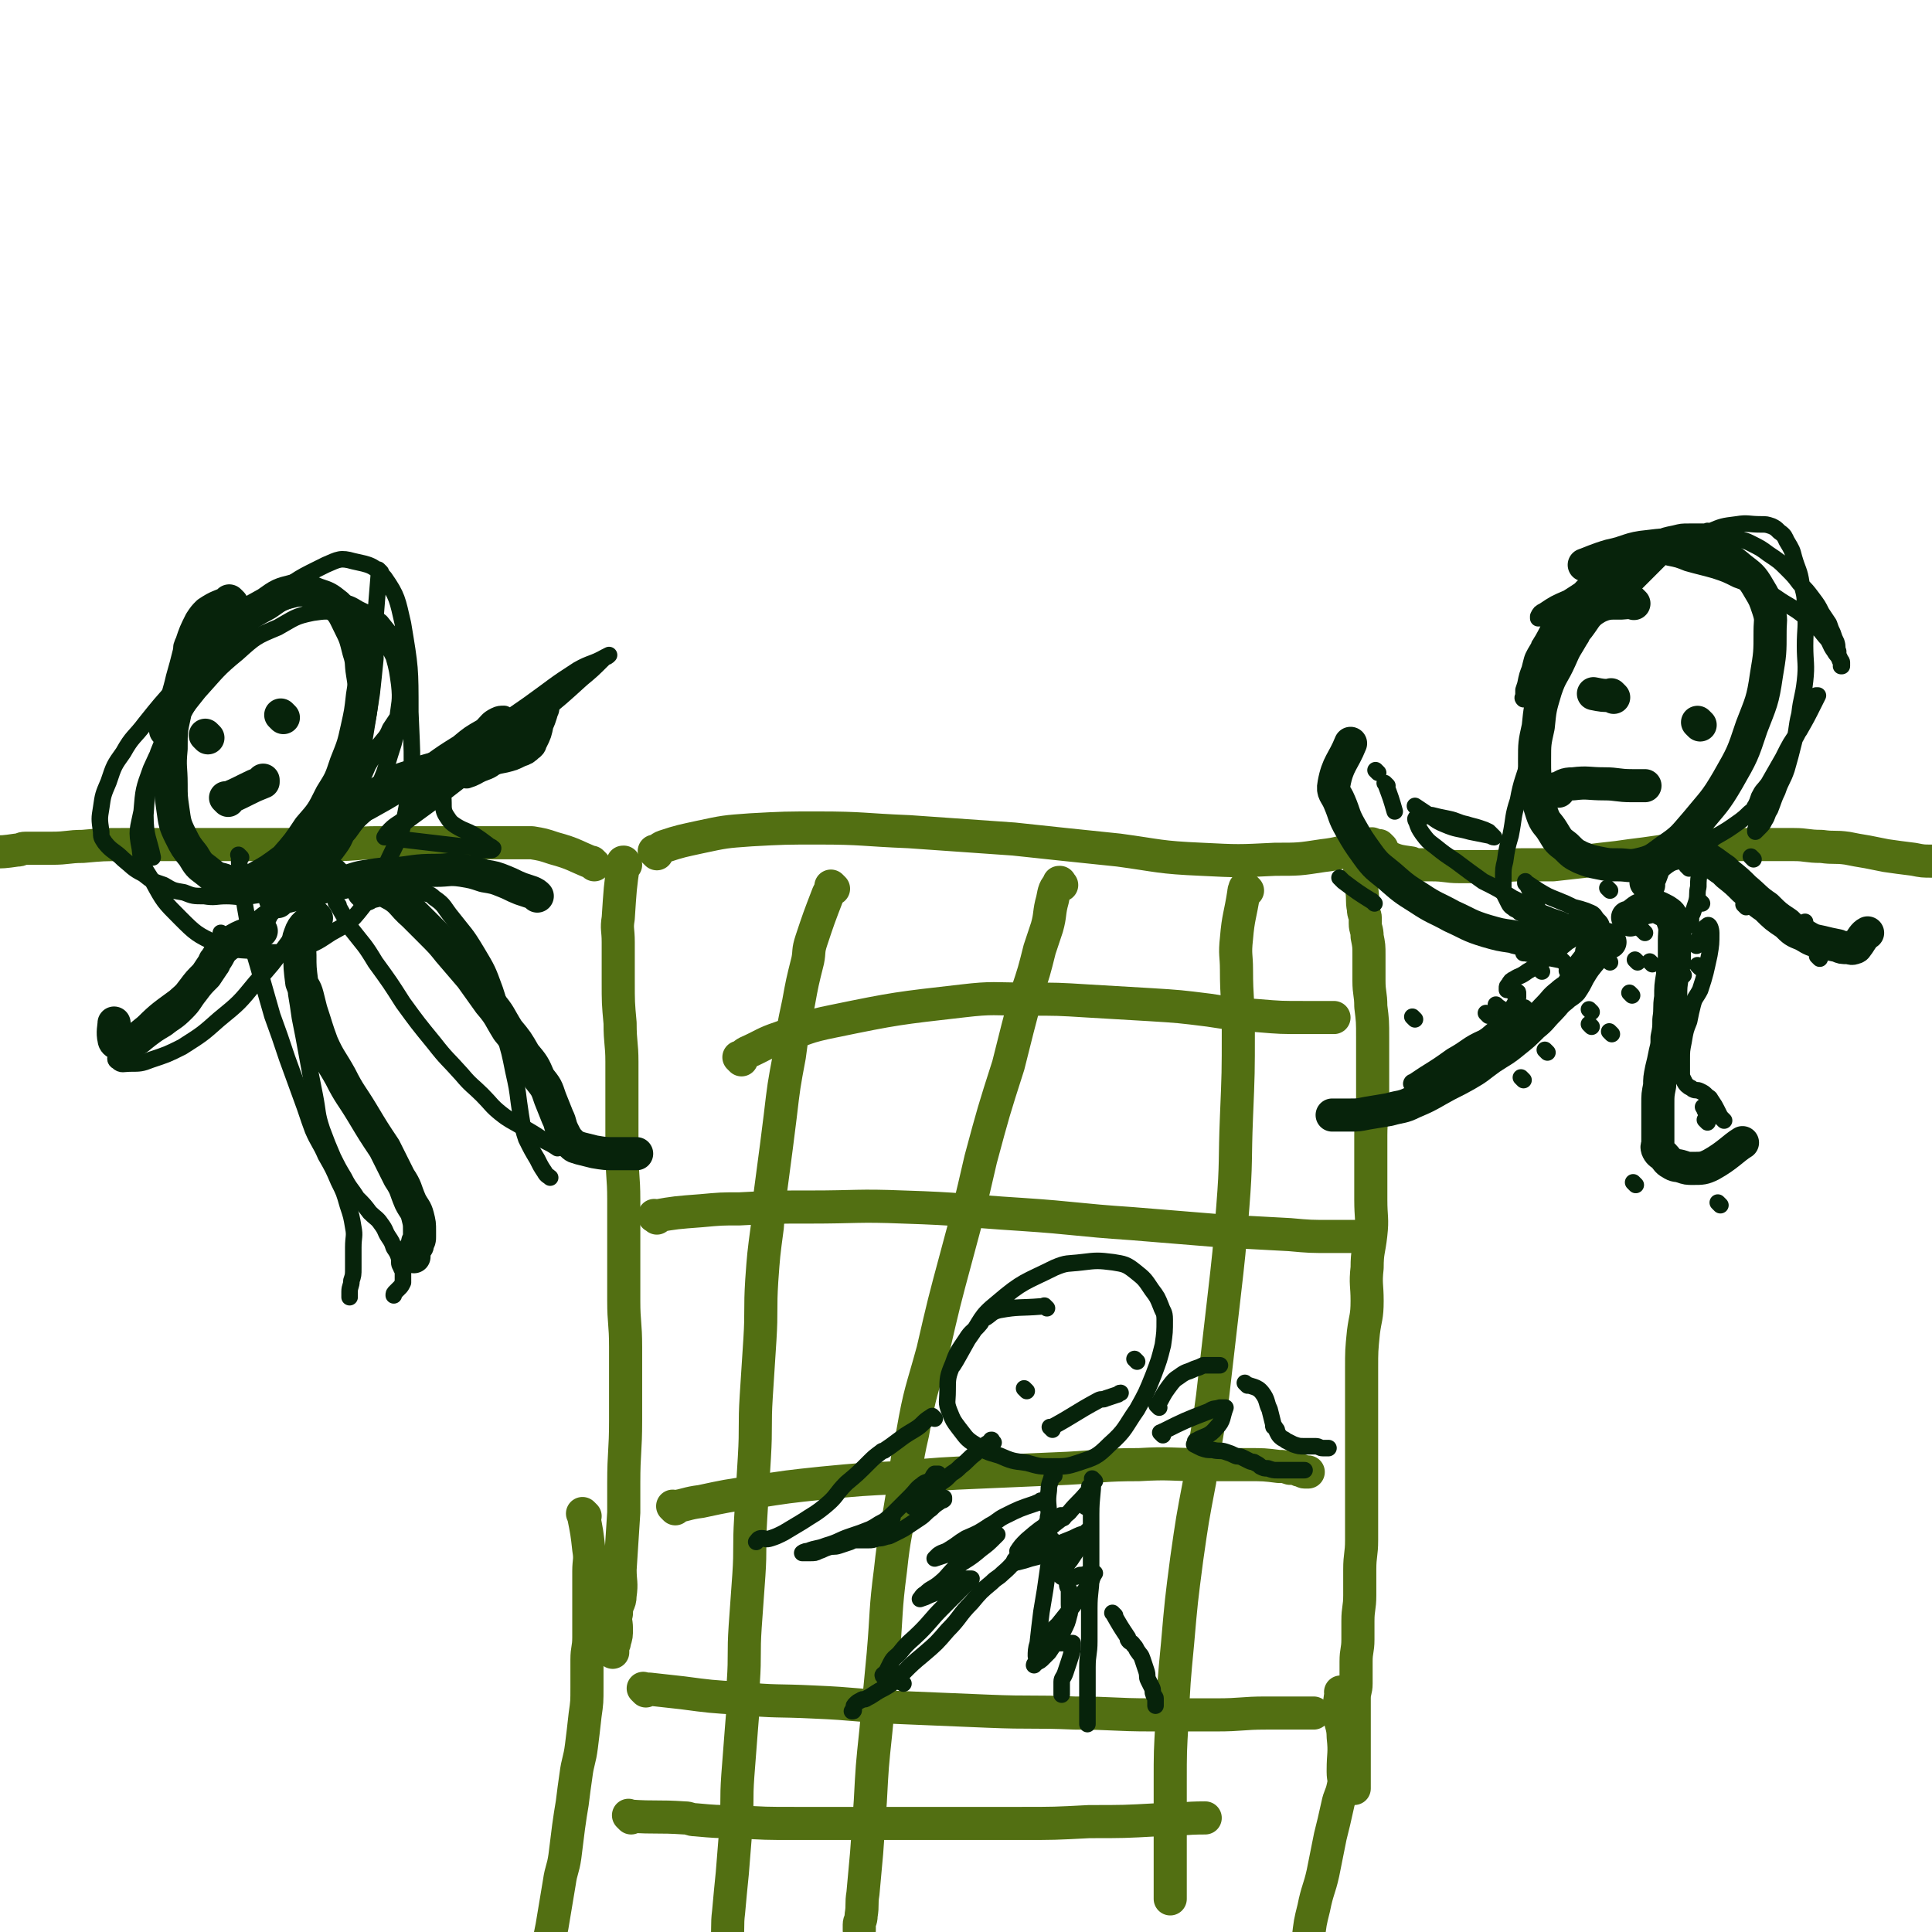 <svg viewBox='0 0 1050 1050' version='1.1' xmlns='http://www.w3.org/2000/svg' xmlns:xlink='http://www.w3.org/1999/xlink'><g fill='none' stroke='#526F12' stroke-width='18' stroke-linecap='round' stroke-linejoin='round'><path d='M340,470c-1,-1 -1,-1 -1,-1 -1,-1 0,0 0,0 0,0 0,0 0,0 0,0 0,-1 0,0 -2,13 -2,15 -3,30 -1,6 0,6 0,13 0,4 0,4 0,7 0,7 0,7 0,14 0,12 0,12 1,23 0,11 1,11 1,21 0,12 0,12 0,24 0,12 0,12 0,24 0,14 1,14 1,27 0,14 0,14 0,27 0,14 0,14 0,28 0,12 1,12 1,25 0,11 0,11 0,22 0,9 0,9 0,18 0,17 -1,17 -1,34 0,8 0,8 0,16 -1,16 -1,16 -2,31 0,7 1,7 0,14 0,5 -2,4 -2,10 -1,4 0,4 0,8 0,4 0,4 -1,7 0,2 -1,2 -1,4 0,1 0,1 0,2 '/><path d='M751,461c-1,-1 -1,-1 -1,-1 -1,-1 0,0 0,0 0,0 0,0 0,0 -1,0 -1,0 -1,0 -5,2 -6,1 -9,4 -2,2 -1,3 -1,5 0,3 0,3 0,5 0,5 1,5 1,9 1,6 0,6 1,11 0,3 1,3 1,5 0,1 0,1 0,3 0,3 1,3 1,7 1,5 1,5 1,10 0,7 0,7 0,14 0,7 1,7 1,14 1,8 1,8 1,17 0,8 0,8 0,16 0,9 0,9 0,18 0,10 -1,10 -1,19 0,9 0,9 0,19 0,8 0,8 0,16 0,10 1,10 0,19 -1,9 -2,9 -2,18 -1,9 0,9 0,18 0,9 -1,9 -2,17 -1,10 -1,10 -1,20 0,9 0,9 0,17 0,10 0,10 0,21 0,9 0,9 0,19 0,10 0,10 0,19 0,9 0,9 0,17 0,8 -1,8 -1,16 0,7 0,7 0,14 0,7 -1,7 -1,14 0,5 0,5 0,10 0,6 -1,6 -1,12 0,6 0,6 0,12 0,4 -1,4 -1,8 0,4 0,4 0,8 0,4 0,4 0,8 0,3 0,3 0,6 0,3 0,3 0,6 0,3 0,3 0,5 0,2 0,2 0,4 0,2 0,2 0,4 0,1 0,1 0,2 0,1 0,1 0,2 0,1 0,1 0,2 0,1 0,1 0,2 '/><path d='M318,824c-1,-1 -1,-1 -1,-1 -1,-1 0,0 0,0 0,0 0,0 0,0 2,10 2,10 3,19 1,6 0,6 0,12 0,2 0,2 0,5 0,1 0,1 0,2 0,3 0,3 0,6 0,5 0,5 0,10 0,6 0,6 0,13 0,6 -1,6 -1,12 0,7 0,7 0,15 0,8 0,8 -1,15 -1,9 -1,9 -2,17 -1,8 -2,8 -3,16 -1,7 -1,7 -2,15 -1,6 -1,6 -2,13 -1,8 -1,8 -2,16 -1,7 -2,7 -3,14 -1,6 -1,6 -2,12 -1,6 -1,6 -2,12 -1,5 -1,5 -2,10 -1,5 -1,5 -2,9 -1,4 0,4 -1,7 0,3 0,3 -1,6 0,2 -1,2 -1,3 0,1 0,2 0,3 '/><path d='M730,921c-1,-1 -1,-1 -1,-1 -1,-1 0,0 0,0 0,0 0,0 0,0 0,0 0,-1 0,0 -1,4 -1,5 -1,10 0,7 2,7 2,14 1,9 0,9 0,18 0,1 0,1 0,1 0,4 1,4 0,8 -1,5 -2,5 -3,10 -2,9 -2,9 -4,17 -2,10 -2,10 -4,20 -2,9 -3,9 -5,19 -2,8 -2,8 -3,17 -1,6 -1,6 -2,12 -1,3 -1,3 -2,6 '/><path d='M453,483c-1,-1 -1,-1 -1,-1 -1,-1 0,0 0,0 -1,2 -1,2 -2,4 -5,13 -5,13 -9,25 -2,6 -1,6 -2,11 -3,12 -3,12 -5,23 -3,14 -3,14 -5,29 -3,16 -3,16 -5,33 -2,16 -2,16 -4,31 -2,15 -2,15 -3,29 -2,15 -2,15 -3,29 -1,16 0,16 -1,32 -1,15 -1,15 -2,31 -1,16 0,16 -1,33 -1,16 -1,16 -2,33 -1,16 0,16 -1,31 -1,14 -1,14 -2,28 -1,15 0,15 -1,30 0,13 0,13 -1,25 -1,13 -1,13 -2,26 -1,14 0,14 -1,28 -1,12 -1,12 -2,25 -1,10 -1,10 -2,21 -1,8 0,8 -1,17 0,4 -1,4 -1,9 0,2 0,4 0,5 '/><path d='M577,481c-1,-1 -1,-1 -1,-1 -1,-1 0,0 0,0 0,0 0,0 0,0 0,0 0,-1 0,0 -3,3 -3,4 -4,9 -2,7 -1,8 -3,15 -2,6 -2,6 -4,12 -3,12 -3,12 -7,24 -5,19 -5,19 -10,39 -8,25 -8,25 -15,51 -6,26 -6,26 -13,52 -7,26 -7,26 -13,52 -6,22 -7,22 -11,45 -4,17 -3,18 -6,36 -3,19 -4,19 -6,38 -3,23 -2,23 -4,46 -2,21 -2,21 -4,42 -2,19 -2,19 -3,38 -1,14 -1,14 -2,28 -1,11 -1,11 -2,22 -1,6 0,6 -1,12 0,3 -1,3 -1,5 0,2 0,2 0,3 '/><path d='M678,484c-1,-1 -1,-1 -1,-1 -1,-1 0,0 0,0 0,0 0,0 0,0 -1,1 -1,1 -1,2 -2,13 -3,13 -4,25 -1,9 0,9 0,17 0,16 1,16 1,33 0,23 0,23 -1,47 -1,24 0,24 -2,49 -2,25 -2,25 -5,51 -3,26 -3,26 -6,52 -3,23 -4,23 -7,46 -4,21 -4,21 -7,42 -3,23 -3,23 -5,46 -2,21 -2,21 -3,42 -1,17 -1,17 -1,34 0,13 0,13 0,27 0,9 0,9 0,19 0,5 0,5 0,10 0,3 0,3 0,5 0,1 0,1 0,2 0,0 0,0 0,0 '/><path d='M357,662c-1,-1 -1,-1 -1,-1 -1,-1 0,0 0,0 0,0 0,0 0,0 0,0 -1,0 0,0 11,-2 12,-2 25,-3 11,-1 11,-1 21,-1 19,-1 19,-1 38,-1 26,0 26,-1 51,0 32,1 32,2 64,4 30,2 30,3 60,5 24,2 24,2 49,4 18,1 18,1 37,2 11,1 11,1 23,1 5,0 5,0 10,0 2,0 3,0 5,0 '/><path d='M367,820c-1,-1 -1,-1 -1,-1 -1,-1 0,0 0,0 7,-1 7,-2 15,-3 14,-3 14,-3 28,-5 19,-3 19,-3 38,-5 21,-2 21,-2 42,-3 22,-2 22,-2 45,-3 23,-1 23,-1 46,-2 19,-1 19,-2 39,-2 17,-1 17,0 33,0 13,0 13,0 26,0 9,0 9,0 17,1 3,0 3,0 6,1 3,0 3,0 5,1 2,0 2,1 3,1 1,0 1,0 2,0 '/><path d='M351,919c-1,-1 -1,-1 -1,-1 -1,-1 0,0 0,0 1,0 2,0 3,0 9,1 9,1 18,2 15,2 15,2 31,3 20,2 20,1 40,2 24,1 23,2 47,3 24,1 24,1 48,2 24,1 24,0 47,1 21,0 21,1 42,1 17,0 17,0 35,0 14,0 14,-1 27,-1 7,0 7,0 14,0 4,0 4,0 7,0 3,0 3,0 5,0 '/><path d='M343,988c-1,-1 -1,-1 -1,-1 -1,-1 0,0 0,0 0,0 0,0 0,0 15,1 15,0 30,1 3,0 3,1 6,1 11,1 11,1 22,1 16,1 16,1 32,1 19,0 19,0 38,0 21,0 21,0 43,0 21,0 21,0 42,0 18,0 18,0 37,-1 19,0 19,0 37,-1 13,0 14,-1 26,-1 '/><path d='M403,576c-1,-1 -1,-1 -1,-1 -1,-1 0,0 0,0 2,-1 2,-2 4,-3 9,-4 9,-5 18,-8 14,-5 14,-6 29,-9 34,-7 35,-7 70,-11 17,-2 17,-1 35,-1 17,0 17,0 33,1 17,1 17,1 34,2 16,1 16,1 32,3 13,2 13,2 27,3 12,1 12,1 25,1 8,0 12,0 16,0 '/><path d='M357,464c-1,-1 -1,-1 -1,-1 -1,-1 0,0 0,0 3,-1 2,-2 5,-3 9,-3 10,-3 19,-5 14,-3 14,-3 28,-4 18,-1 19,-1 37,-1 24,0 24,1 49,2 28,2 28,2 57,4 28,3 28,3 57,6 22,3 22,4 45,5 20,1 20,1 40,0 13,0 13,0 26,-2 9,-1 9,-2 17,-3 3,-1 3,-1 6,-1 '/><path d='M747,460c-1,-1 -1,-1 -1,-1 -1,-1 0,0 0,0 0,0 0,0 0,0 0,0 0,0 0,0 -1,-1 0,0 0,0 4,3 3,4 7,6 6,3 7,3 14,4 2,1 2,1 5,1 3,0 3,0 6,0 8,0 8,1 15,1 9,0 9,0 17,0 8,0 8,-1 17,-1 8,0 8,0 17,0 9,-1 9,-1 18,-2 8,-1 8,-1 17,-2 7,-1 7,-1 15,-2 7,-1 7,-1 14,-2 7,-1 7,-1 14,-2 7,-1 7,-1 13,-1 6,0 6,0 11,0 7,0 7,0 14,0 7,0 7,0 15,0 7,0 7,1 15,1 7,1 7,0 14,1 5,1 5,1 11,2 5,1 5,1 10,2 7,1 7,1 15,2 5,1 5,1 10,1 4,0 4,0 8,0 '/><path d='M323,470c-1,-1 -1,-1 -1,-1 -1,-1 0,0 0,0 0,0 0,0 0,0 0,0 0,0 0,0 -1,-1 0,0 0,0 -10,-4 -10,-5 -21,-8 -6,-2 -6,-2 -12,-3 0,0 0,0 0,0 -2,0 -2,0 -4,0 -5,0 -5,0 -10,0 -6,0 -6,0 -12,0 -8,0 -8,0 -17,0 -10,0 -10,0 -20,0 -10,0 -10,0 -21,0 -11,0 -11,1 -23,1 -12,0 -12,0 -25,0 -15,0 -15,0 -29,0 -16,0 -16,0 -32,0 -14,0 -14,0 -29,0 -11,0 -11,0 -22,1 -8,0 -8,1 -17,1 -7,0 -7,0 -14,0 -3,0 -2,1 -5,1 0,0 0,0 0,0 -7,1 -7,1 -14,1 -3,0 -3,0 -6,0 '/></g>
<g fill='none' stroke='#07230B' stroke-width='18' stroke-linecap='round' stroke-linejoin='round'><path d='M126,328c-1,-1 -1,-1 -1,-1 -1,-1 0,0 0,0 0,0 0,0 0,0 -6,3 -6,2 -12,6 -2,2 -2,2 -4,5 -3,6 -3,6 -5,12 -1,2 -1,2 -1,4 -2,8 -2,8 -4,15 -2,9 -3,9 -4,19 -2,9 -2,9 -2,19 -1,10 0,10 0,19 0,7 0,7 1,14 1,7 1,8 4,14 3,6 3,6 7,11 3,5 3,5 7,8 4,3 4,4 9,5 5,2 5,1 10,1 4,0 4,1 7,-1 9,-5 9,-5 17,-11 7,-8 7,-8 13,-17 7,-8 7,-8 12,-18 5,-8 5,-8 8,-17 4,-10 4,-10 6,-19 2,-9 2,-9 3,-18 1,-6 1,-6 0,-12 -1,-6 0,-6 -2,-12 -2,-8 -2,-8 -5,-14 -3,-6 -3,-7 -7,-11 -5,-4 -5,-4 -11,-6 -5,-2 -6,-3 -12,-2 -8,2 -8,2 -15,7 -11,6 -11,6 -20,15 -10,10 -10,10 -17,22 -10,15 -14,24 -18,32 '/><path d='M151,490c-1,-1 -1,-1 -1,-1 -1,-1 0,0 0,0 0,0 0,0 0,0 2,-1 2,-1 3,-1 12,-3 12,-3 23,-6 5,-1 5,-1 9,-2 8,-2 8,-3 16,-4 6,-1 6,-1 13,-1 11,-1 11,-2 23,-2 7,0 7,-1 14,0 6,1 6,1 12,3 6,1 6,1 11,3 5,2 4,2 9,4 3,1 3,1 6,2 2,1 2,1 3,2 '/><path d='M142,506c-1,-1 -1,-1 -1,-1 -1,-1 0,0 0,0 0,0 0,0 0,0 -9,4 -10,3 -18,9 -4,3 -3,4 -6,8 -1,1 0,1 -1,2 -2,3 -2,3 -4,6 -4,4 -4,4 -7,8 -4,5 -3,5 -7,9 -5,5 -5,4 -10,8 -5,3 -5,3 -9,6 -4,3 -4,4 -8,5 -3,1 -4,1 -7,1 -1,0 -2,-1 -2,-2 -1,-4 0,-7 0,-9 '/><path d='M166,487c-1,-1 -1,-1 -1,-1 -1,-1 0,0 0,0 0,0 0,0 0,0 0,0 0,0 0,0 -1,-1 0,0 0,0 3,-6 2,-7 6,-13 4,-8 5,-8 10,-15 3,-4 2,-5 5,-8 5,-7 5,-7 12,-13 6,-5 6,-5 13,-9 5,-4 6,-4 12,-6 8,-3 8,-3 16,-5 6,-2 7,-1 14,-2 5,-1 5,-1 11,-2 5,-1 5,-1 10,-2 4,-1 4,-1 8,-3 3,-1 3,-1 5,-3 2,-1 1,-2 2,-3 2,-4 2,-4 3,-9 2,-4 2,-6 3,-8 '/><path d='M172,499c-1,-1 -1,-1 -1,-1 -1,-1 0,0 0,0 0,0 0,0 0,0 -4,5 -6,4 -8,10 -2,5 0,5 0,11 0,7 0,7 1,15 1,3 2,3 3,7 1,4 1,4 2,8 3,9 3,10 6,18 4,9 5,9 10,18 5,10 6,10 12,20 6,10 6,10 12,19 4,8 4,8 8,16 4,6 3,6 6,13 2,4 3,4 4,8 1,4 1,4 1,8 0,2 0,2 0,3 0,2 0,2 -1,3 0,2 0,2 -1,3 -1,2 -1,2 -1,3 0,1 0,1 0,2 0,0 0,0 0,0 '/><path d='M199,486c-1,-1 -1,-1 -1,-1 -1,-1 0,0 0,0 0,0 0,0 0,0 7,0 8,-3 13,0 8,4 7,6 14,12 1,1 1,1 2,2 4,4 4,4 7,7 6,6 6,6 10,11 6,7 6,7 12,14 5,7 5,7 10,14 6,7 5,7 10,15 5,6 5,6 9,13 5,6 5,6 8,13 4,5 4,5 6,11 2,5 2,5 4,10 2,4 1,4 3,8 2,4 2,4 5,7 2,2 2,1 4,2 4,1 4,1 8,2 6,1 6,1 12,1 6,0 6,0 11,0 '/><path d='M113,401c-1,-1 -1,-1 -1,-1 -1,-1 0,0 0,0 0,0 0,0 0,0 0,0 0,0 0,0 -1,-1 0,0 0,0 '/><path d='M154,390c-1,-1 -1,-1 -1,-1 -1,-1 0,0 0,0 0,0 0,0 0,0 0,0 0,0 0,0 '/><path d='M124,435c-1,-1 -1,-1 -1,-1 -1,-1 0,0 0,0 0,0 0,0 0,0 0,0 0,0 0,0 -1,-1 0,0 0,0 5,-2 5,-2 11,-5 4,-2 4,-2 9,-4 0,0 0,0 0,0 0,0 0,0 0,-1 '/><path d='M888,328c-1,-1 -1,-1 -1,-1 -1,-1 0,0 0,0 0,0 0,0 0,0 -9,2 -11,-1 -19,3 -7,4 -6,6 -12,13 -1,1 0,1 -1,2 -4,7 -4,6 -7,13 -4,9 -5,8 -8,17 -3,10 -3,10 -4,20 -2,9 -2,9 -2,18 0,8 0,8 1,15 1,7 1,8 3,14 2,6 3,5 6,10 3,5 3,5 7,8 4,4 4,4 8,6 5,2 5,2 10,3 5,1 5,1 10,1 6,0 6,1 11,0 9,-2 9,-3 16,-8 9,-6 9,-7 16,-15 9,-11 10,-11 17,-23 8,-14 8,-14 13,-29 5,-13 6,-14 8,-28 2,-12 2,-12 2,-24 0,-6 1,-6 -1,-12 -2,-6 -2,-6 -5,-11 -4,-7 -5,-7 -10,-11 -7,-6 -8,-6 -16,-9 -8,-3 -9,-2 -18,-3 -8,-1 -8,-1 -16,0 -11,1 -11,3 -21,5 -7,2 -11,4 -14,5 '/><path d='M866,504c-1,-1 -1,-1 -1,-1 -1,-1 0,0 0,0 0,0 0,0 0,0 -12,3 -12,3 -24,5 -7,1 -7,2 -13,2 -3,0 -3,0 -6,-1 -7,-1 -7,-1 -14,-3 -10,-3 -10,-4 -19,-8 -9,-5 -9,-4 -18,-10 -8,-5 -8,-5 -16,-12 -6,-5 -7,-5 -12,-12 -5,-7 -5,-7 -9,-14 -4,-7 -3,-7 -6,-14 -2,-5 -4,-5 -3,-10 2,-11 5,-12 9,-22 '/><path d='M896,481c-1,-1 -1,-1 -1,-1 -1,-1 0,0 0,0 0,0 0,0 0,0 4,-6 2,-8 7,-12 5,-4 7,-4 13,-5 5,-1 5,0 9,2 7,3 7,4 13,8 1,1 1,1 2,2 5,4 5,4 9,8 6,5 6,6 12,10 5,5 5,5 11,9 4,4 4,4 9,6 5,3 5,3 10,4 4,1 4,1 9,2 2,1 2,1 5,1 2,0 2,1 4,0 1,0 1,-1 2,-2 2,-3 3,-5 5,-6 '/><path d='M875,512c-1,-1 -1,-1 -1,-1 -1,-1 0,0 0,0 0,0 0,0 0,0 0,0 0,0 0,0 -1,-1 0,0 0,0 0,0 0,0 0,0 -4,4 -5,4 -8,8 -5,6 -5,6 -8,11 -2,4 -2,4 -4,7 -2,2 -3,2 -5,4 -4,3 -4,4 -7,7 -5,5 -4,5 -9,9 -5,5 -5,5 -10,9 -6,5 -7,5 -13,9 -7,5 -6,5 -13,9 -7,4 -8,4 -15,8 -7,4 -7,4 -14,7 -6,3 -6,2 -13,4 -6,1 -6,1 -12,2 -5,1 -5,1 -9,1 -3,0 -3,0 -6,0 -2,0 -2,0 -3,0 -1,0 -1,0 -1,0 '/><path d='M886,500c-1,-1 -1,-1 -1,-1 -1,-1 0,0 0,0 0,0 0,0 0,0 5,-3 5,-5 11,-6 4,-1 5,0 9,2 3,2 3,2 4,5 2,5 1,6 1,11 0,3 0,3 0,6 0,2 0,2 0,4 0,5 -1,5 -1,9 -1,6 -1,6 -1,12 -1,6 0,6 -1,12 0,5 0,5 -1,10 0,4 0,4 -1,8 -1,5 -1,5 -2,9 -1,5 -1,5 -1,9 -1,5 -1,5 -1,10 0,4 0,4 0,8 0,4 0,4 0,7 0,3 0,3 0,6 0,2 -1,2 0,4 1,2 2,2 3,3 2,2 2,3 4,4 3,2 3,1 6,2 3,1 3,1 6,1 5,0 6,0 10,-2 9,-5 12,-9 17,-12 '/><path d='M877,379c-1,-1 -1,-1 -1,-1 -1,-1 0,0 0,0 0,0 0,0 0,0 -5,0 -5,0 -10,-1 0,0 0,0 0,0 '/><path d='M924,394c-1,-1 -1,-1 -1,-1 -1,-1 0,0 0,0 0,0 0,0 0,0 0,0 0,0 0,0 '/><path d='M847,430c-1,-1 -1,-1 -1,-1 -1,-1 0,0 0,0 0,0 0,0 0,0 4,-2 4,-3 9,-3 8,-1 8,0 17,0 7,0 7,1 15,1 0,0 0,0 1,0 1,0 1,0 2,0 1,0 1,0 2,0 1,0 1,0 2,0 '/></g>
<g fill='none' stroke='#07230B' stroke-width='9' stroke-linecap='round' stroke-linejoin='round'><path d='M875,484c-1,-1 -1,-1 -1,-1 -1,-1 0,0 0,0 0,0 0,0 0,0 0,0 0,0 0,0 -1,-1 0,0 0,0 '/><path d='M850,523c-1,-1 -1,-1 -1,-1 -1,-1 0,0 0,0 0,0 0,0 0,0 -10,-2 -10,-2 -20,-4 -1,0 -1,0 -1,0 '/><path d='M853,529c-1,-1 -1,-1 -1,-1 -1,-1 0,0 0,0 '/><path d='M830,557c-1,-1 -1,-1 -1,-1 -1,-1 0,0 0,0 -1,0 -1,0 -2,-1 -7,-4 -7,-4 -13,-8 0,0 0,0 0,0 0,0 0,0 -1,-1 '/><path d='M809,552c-1,-1 -1,-1 -1,-1 -1,-1 0,0 0,0 0,0 0,0 0,0 0,0 0,0 0,0 -1,-1 0,0 0,0 '/><path d='M769,554c-1,-1 -1,-1 -1,-1 -1,-1 0,0 0,0 0,0 0,0 0,0 0,0 0,0 0,0 '/><path d='M784,581c-1,-1 -1,-1 -1,-1 -1,-1 0,0 0,0 0,0 0,0 0,0 0,0 0,0 0,0 '/><path d='M830,549c-1,-1 -1,-1 -1,-1 -1,-1 0,0 0,0 0,0 0,0 0,0 0,0 0,0 0,0 '/><path d='M828,587c-1,-1 -1,-1 -1,-1 -1,-1 0,0 0,0 0,0 0,0 0,0 0,0 0,0 0,0 -1,-1 0,0 0,0 '/><path d='M865,558c-1,-1 -1,-1 -1,-1 -1,-1 0,0 0,0 0,0 0,0 0,0 0,0 0,0 0,0 -1,-1 0,0 0,0 0,0 0,0 0,0 '/><path d='M898,524c-1,-1 -1,-1 -1,-1 -1,-1 0,0 0,0 0,0 0,0 0,0 0,0 0,0 0,0 -1,-1 0,0 0,0 0,0 0,0 0,0 '/><path d='M925,491c-1,-1 -1,-1 -1,-1 -1,-1 0,0 0,0 0,0 0,0 0,0 0,0 0,0 0,0 -1,-1 0,0 0,0 0,0 0,0 0,0 '/><path d='M908,542c-1,-1 -1,-1 -1,-1 -1,-1 0,0 0,0 0,0 0,0 0,0 0,0 0,0 0,0 -1,-1 0,0 0,0 '/><path d='M865,550c-1,-1 -1,-1 -1,-1 -1,-1 0,0 0,0 0,0 0,0 0,0 0,0 0,0 0,0 -1,-1 0,0 0,0 0,0 0,0 0,0 '/><path d='M841,572c-1,-1 -1,-1 -1,-1 -1,-1 0,0 0,0 0,0 0,0 0,0 0,0 0,0 0,0 -1,-1 0,0 0,0 '/><path d='M892,505c-1,-1 -1,-1 -1,-1 -1,-1 0,0 0,0 0,0 0,0 0,0 0,0 0,0 0,0 -1,-1 0,0 0,0 '/><path d='M875,523c-1,-1 -1,-1 -1,-1 -1,-1 0,0 0,0 0,0 0,0 0,0 0,0 0,0 0,0 -1,-1 0,0 0,0 '/><path d='M846,549c-1,-1 -1,-1 -1,-1 -1,-1 0,0 0,0 0,0 0,0 0,0 '/><path d='M894,507c-1,-1 -1,-1 -1,-1 -1,-1 0,0 0,0 0,0 0,0 0,0 0,0 0,0 0,0 -1,-1 0,0 0,0 0,0 0,0 0,0 '/><path d='M887,541c-1,-1 -1,-1 -1,-1 -1,-1 0,0 0,0 0,0 0,0 0,0 0,0 0,0 0,0 -1,-1 0,0 0,0 '/><path d='M924,526c-1,-1 -1,-1 -1,-1 -1,-1 0,0 0,0 0,0 0,0 0,0 0,0 0,0 0,0 '/><path d='M915,530c-1,-1 -1,-1 -1,-1 -1,-1 0,0 0,0 0,0 0,0 0,0 0,0 0,0 0,0 -1,-1 0,0 0,0 0,0 0,0 0,0 '/><path d='M927,603c-1,-1 -1,-1 -1,-1 -1,-1 0,0 0,0 0,0 0,0 0,0 0,0 0,0 0,0 -1,-1 0,0 0,0 0,0 0,0 0,0 0,0 0,0 0,0 '/><path d='M935,655c-1,-1 -1,-1 -1,-1 -1,-1 0,0 0,0 0,0 0,0 0,0 0,0 0,0 0,0 -1,-1 0,0 0,0 '/><path d='M928,605c-1,-1 -1,-1 -1,-1 -1,-1 0,0 0,0 0,0 0,0 0,0 0,0 0,0 0,0 -1,-1 0,0 0,0 '/><path d='M890,523c-1,-1 -1,-1 -1,-1 -1,-1 0,0 0,0 0,0 0,0 0,0 0,0 0,0 0,0 -1,-1 0,0 0,0 0,0 0,0 0,0 '/><path d='M909,529c-1,-1 -1,-1 -1,-1 -1,-1 0,0 0,0 0,0 0,0 0,0 0,0 0,0 0,0 -1,-1 0,0 0,0 0,0 0,0 0,0 '/><path d='M928,610c-1,-1 -1,-1 -1,-1 -1,-1 0,0 0,0 0,0 0,0 0,0 0,0 0,0 0,0 -1,-1 0,0 0,0 '/><path d='M889,644c-1,-1 -1,-1 -1,-1 -1,-1 0,0 0,0 0,0 0,0 0,0 0,0 0,0 0,0 -1,-1 0,0 0,0 '/><path d='M876,562c-1,-1 -1,-1 -1,-1 -1,-1 0,0 0,0 0,0 0,0 0,0 0,0 0,0 0,0 -1,-1 0,0 0,0 '/><path d='M870,506c-1,-1 -1,-1 -1,-1 -1,-1 0,0 0,0 0,0 0,0 0,0 0,0 0,0 0,0 -1,-1 0,0 0,0 '/><path d='M918,472c-1,-1 -1,-1 -1,-1 -1,-1 0,0 0,0 0,0 0,0 0,0 0,0 0,0 0,0 -1,-1 0,0 0,0 0,0 0,0 0,0 '/><path d='M953,467c-1,-1 -1,-1 -1,-1 -1,-1 0,0 0,0 0,0 0,0 0,0 0,0 0,0 0,0 -1,-1 0,0 0,0 0,0 0,0 0,0 0,0 0,0 0,0 '/><path d='M966,503c-1,-1 -1,-1 -1,-1 -1,-1 0,0 0,0 0,0 0,0 0,0 0,0 0,0 0,0 -1,-1 0,0 0,0 0,0 0,0 0,0 '/><path d='M989,521c-1,-1 -1,-1 -1,-1 -1,-1 0,0 0,0 0,0 0,0 0,0 0,0 0,0 0,0 -1,-1 0,0 0,0 '/><path d='M987,511c-1,-1 -1,-1 -1,-1 -1,-1 0,0 0,0 0,0 0,0 0,0 -6,-2 -7,-2 -12,-3 -1,0 1,0 1,0 3,-3 5,-5 6,-6 '/><path d='M949,493c-1,-1 -1,-1 -1,-1 -1,-1 0,0 0,0 0,0 0,0 0,0 0,0 0,0 0,0 -1,-1 0,0 0,0 '/><path d='M862,518c-1,-1 -1,-1 -1,-1 -1,-1 0,0 0,0 0,0 0,0 0,0 0,0 0,0 0,0 '/><path d='M817,512c-1,-1 -1,-1 -1,-1 -1,-1 0,0 0,0 0,0 0,0 0,0 0,0 0,0 0,0 -1,-1 0,0 0,0 0,0 0,0 0,0 '/><path d='M747,491c-1,-1 -1,-1 -1,-1 -1,-1 0,0 0,0 0,0 0,0 0,0 -8,-5 -8,-5 -16,-11 -1,-1 -2,-2 -2,-2 '/><path d='M749,420c-1,-1 -1,-1 -1,-1 -1,-1 0,0 0,0 0,0 0,0 0,0 0,0 0,0 0,0 '/><path d='M754,427c-1,-1 -1,-1 -1,-1 -1,-1 0,0 0,0 0,0 0,0 0,0 3,8 3,8 5,15 0,0 0,0 0,0 '/><path d='M838,528c-1,-1 -1,-1 -1,-1 -1,-1 0,0 0,0 0,0 0,0 0,0 0,0 0,0 0,0 -1,-1 0,0 0,0 0,0 0,0 0,0 '/><path d='M838,352c-1,-1 -1,-1 -1,-1 -1,-1 0,0 0,0 0,0 0,-1 0,-1 5,-8 4,-9 10,-16 5,-5 6,-4 11,-7 1,-1 1,-1 1,-1 1,-1 1,-1 2,-1 3,-1 3,-1 5,-2 3,-1 3,-2 5,-3 3,-1 3,-1 5,-2 3,-1 3,-1 5,-2 2,-1 2,-1 3,-1 2,0 2,0 3,0 1,0 1,0 1,-1 0,0 0,0 0,0 -1,0 -1,0 -1,0 -2,0 -2,0 -3,1 -4,1 -4,1 -7,3 -5,3 -5,3 -10,6 -4,4 -4,4 -7,7 -3,3 -3,3 -6,6 -2,2 -2,2 -3,4 0,0 0,1 0,1 1,0 1,-1 2,-1 5,-3 6,-2 11,-5 6,-4 6,-5 12,-10 6,-4 6,-4 12,-8 4,-4 4,-4 7,-7 2,-2 2,-2 4,-4 2,-2 2,-2 3,-3 0,0 -1,0 -1,0 -2,0 -2,0 -3,1 -6,3 -6,3 -11,5 -6,4 -6,4 -13,8 -6,3 -7,3 -13,8 -6,4 -5,4 -11,8 -4,5 -4,5 -8,10 -4,4 -4,4 -6,8 -3,5 -3,5 -4,9 -1,4 -1,4 -2,8 -1,3 -1,3 -2,6 0,2 0,2 0,3 0,1 0,1 0,2 0,0 0,0 0,0 0,0 0,0 0,0 -1,-1 0,-1 0,-2 1,-3 0,-3 1,-6 1,-5 1,-5 3,-10 3,-6 3,-6 6,-12 3,-6 3,-6 7,-12 5,-7 5,-7 10,-13 5,-6 5,-6 11,-11 6,-5 6,-5 13,-9 5,-4 5,-4 11,-7 5,-3 5,-3 10,-5 5,-2 5,-2 10,-3 4,-1 4,-1 8,-1 3,0 3,0 5,0 2,0 2,0 4,0 1,0 1,0 1,0 0,0 0,0 0,0 0,0 0,-1 0,0 -1,0 -1,1 -2,1 -6,3 -6,2 -12,5 -9,4 -9,4 -18,8 -9,5 -9,5 -19,10 -9,5 -8,6 -17,11 -7,4 -7,4 -13,7 -4,2 -4,2 -8,4 -1,1 -2,1 -3,1 0,0 0,-1 0,-1 1,-2 1,-2 3,-3 6,-4 6,-4 13,-7 8,-5 7,-5 16,-10 7,-5 7,-5 16,-9 6,-4 6,-4 13,-7 7,-3 7,-4 15,-6 5,-2 5,-1 11,-2 6,-1 7,-1 12,-1 4,0 4,1 7,2 5,2 5,1 9,3 6,3 6,3 10,6 6,4 6,4 10,8 4,4 4,4 7,8 4,4 4,4 7,8 3,4 3,4 5,8 2,3 2,3 4,6 1,3 1,3 2,5 1,3 1,3 2,5 1,3 0,3 1,5 0,2 0,2 1,4 0,1 1,1 1,2 0,1 0,1 0,2 0,0 0,0 0,0 0,0 0,0 0,0 -1,0 0,0 0,0 0,-1 0,-2 -1,-3 -1,-3 -2,-3 -3,-5 -3,-4 -2,-5 -5,-8 -4,-5 -4,-5 -10,-10 -5,-4 -5,-4 -10,-7 -7,-4 -7,-5 -13,-8 -7,-4 -7,-3 -15,-6 -6,-3 -6,-3 -12,-5 -7,-2 -8,-2 -15,-4 -5,-2 -5,-2 -10,-3 -3,-1 -3,0 -6,0 -4,1 -5,0 -8,2 -5,2 -5,3 -9,5 -4,3 -4,2 -7,5 -4,4 -4,4 -7,8 -2,3 -2,3 -4,6 -2,2 -2,2 -3,4 -1,2 -1,2 -2,3 0,0 -1,0 -1,0 1,-2 2,-2 4,-4 7,-7 7,-7 14,-13 8,-6 7,-7 16,-12 8,-7 8,-7 18,-11 8,-5 8,-4 17,-7 7,-3 7,-3 15,-4 6,-1 6,0 13,0 3,0 3,0 6,1 2,1 2,1 4,3 3,2 3,3 4,5 3,5 3,5 4,9 2,7 3,7 4,14 2,7 2,7 2,15 1,9 0,9 0,19 0,9 1,10 0,19 -1,9 -2,9 -3,18 -2,8 -1,8 -3,15 -2,8 -2,8 -4,15 -2,6 -3,6 -5,12 -2,4 -2,5 -4,10 -2,3 -1,3 -3,6 -1,2 -1,2 -3,4 -1,1 -1,1 -2,2 0,0 0,0 0,0 0,-1 0,-1 0,-1 1,-3 1,-3 2,-5 2,-5 2,-5 4,-10 4,-8 4,-8 7,-16 4,-8 4,-8 7,-16 4,-7 4,-7 7,-15 2,-3 2,-3 4,-7 1,-2 1,-2 2,-4 0,0 1,0 1,0 -1,2 -1,2 -2,4 -4,8 -4,8 -8,15 -5,7 -5,7 -9,15 -4,7 -4,7 -8,14 -3,4 -3,3 -5,7 -1,3 -1,3 -2,5 0,1 0,1 0,1 0,0 0,0 0,0 0,0 0,0 0,0 -1,-1 0,0 0,0 0,0 0,0 0,0 -1,1 -1,1 -1,1 -4,3 -3,3 -7,6 -7,5 -7,5 -14,9 -6,5 -6,5 -13,8 -4,3 -4,3 -9,5 -3,1 -3,1 -6,1 -2,0 -2,0 -3,0 0,0 0,0 0,0 1,-1 0,-1 1,-2 2,-3 2,-3 4,-5 3,-3 3,-3 6,-5 3,-2 4,-2 7,-3 2,-1 2,-1 4,-1 2,0 2,0 3,0 0,0 0,1 0,1 0,2 1,2 1,3 0,4 0,4 -1,7 -1,5 -1,5 -2,9 -1,5 -1,5 -1,9 -1,4 0,4 -1,8 -1,3 -1,3 -2,6 -1,2 -1,2 -1,3 0,1 0,1 0,2 0,1 -1,1 -1,2 0,0 0,0 0,0 '/><path d='M849,353c-1,-1 -1,-1 -1,-1 -1,-1 0,0 0,0 0,0 0,0 0,0 0,0 0,-1 0,0 -4,4 -5,5 -7,11 -3,8 -1,9 -3,17 -1,5 -1,5 -2,11 -3,11 -2,11 -5,22 -3,11 -4,11 -6,22 -3,9 -2,9 -4,19 -2,7 -2,7 -3,14 -1,4 -1,4 -1,9 0,3 0,3 0,6 0,2 0,2 1,4 1,2 1,2 2,4 1,2 2,2 3,3 2,1 2,1 3,2 2,1 2,1 3,2 1,1 1,1 2,1 1,0 1,0 2,0 1,0 1,0 2,0 0,0 0,0 0,0 1,-1 1,0 1,-1 0,-1 0,-1 0,-1 0,-3 0,-3 -1,-5 -1,-3 -1,-3 -2,-5 -1,-2 -1,-2 -2,-4 -1,-2 -1,-2 -2,-3 0,0 0,-1 0,-1 0,0 0,0 0,0 1,1 0,1 1,1 3,2 3,2 6,4 5,3 5,3 10,5 5,2 5,2 9,4 4,1 4,1 7,2 2,1 3,1 4,2 1,1 1,1 1,2 0,1 1,1 0,2 -2,2 -3,2 -5,4 -5,4 -5,4 -10,7 -6,5 -6,5 -12,9 -5,4 -5,4 -10,7 -4,3 -4,2 -7,4 -2,1 -2,1 -3,3 -1,1 -1,1 -1,2 0,1 0,1 0,1 0,0 0,0 0,0 1,0 1,0 2,0 1,0 0,1 1,1 1,0 1,0 2,0 1,0 1,0 1,1 0,1 0,1 0,2 -2,4 -2,4 -4,7 -5,7 -5,7 -11,12 -7,6 -7,6 -15,12 -6,4 -6,3 -13,7 -4,3 -4,4 -8,6 -2,1 -3,1 -5,2 -1,0 -2,1 -2,1 0,0 0,-1 1,-1 3,-2 3,-2 6,-4 8,-5 8,-5 15,-10 9,-5 8,-6 17,-10 6,-4 6,-4 13,-7 3,-2 3,-3 6,-4 2,-1 2,0 3,0 0,0 0,0 0,0 -4,3 -3,3 -7,5 -6,3 -6,3 -11,6 -5,3 -5,3 -9,5 -3,1 -5,1 -6,2 '/><path d='M922,514c-1,-1 -1,-1 -1,-1 -1,-1 0,0 0,0 0,0 0,0 0,0 4,-5 4,-8 7,-10 1,-1 2,2 2,4 0,6 0,6 -1,12 -2,9 -2,10 -5,19 -2,4 -3,4 -4,8 -1,4 -1,4 -2,9 -2,5 -2,5 -3,11 -1,5 -1,5 -1,10 0,3 0,4 0,7 0,2 0,2 1,4 1,2 1,2 2,3 1,1 2,1 3,2 2,1 2,0 4,1 2,1 2,1 3,2 2,2 2,1 3,3 2,3 2,3 3,5 1,2 1,2 2,4 1,1 1,1 2,2 '/><path d='M945,484c-1,-1 -1,-1 -1,-1 -1,-1 0,0 0,0 0,0 0,0 0,0 0,0 0,0 0,0 -1,-1 0,0 0,0 13,8 13,8 26,16 1,0 1,0 1,0 3,1 3,1 5,2 2,1 2,2 4,3 2,1 2,1 4,2 1,1 1,1 2,2 1,1 1,1 1,1 0,0 0,1 0,1 0,1 0,1 0,1 0,1 0,1 0,1 0,0 0,0 0,0 '/><path d='M861,508c-1,-1 -1,-1 -1,-1 -1,-1 0,0 0,0 0,0 0,0 0,0 0,0 0,0 0,0 -6,-4 -6,-4 -11,-7 -6,-2 -6,-2 -11,-4 -4,-2 -4,-2 -8,-4 -4,-2 -4,-2 -8,-4 -8,-5 -8,-5 -16,-9 -7,-5 -7,-5 -15,-11 -6,-4 -6,-4 -11,-8 -4,-3 -4,-3 -7,-7 -2,-3 -2,-3 -3,-6 -1,-2 -1,-2 0,-3 1,-1 1,0 2,0 3,0 3,-1 6,-1 4,1 4,1 9,2 5,1 5,2 10,3 3,1 4,1 7,2 3,1 3,1 5,2 1,1 1,1 2,2 1,1 1,1 1,1 -1,0 -2,-1 -3,-1 -5,-1 -5,-1 -10,-2 -7,-2 -7,-1 -14,-4 -5,-2 -5,-3 -10,-6 -3,-2 -3,-2 -6,-4 '/><path d='M207,311c-1,-1 -1,-1 -1,-1 -1,-1 0,0 0,0 0,0 0,0 0,0 0,1 0,1 0,1 -1,12 -1,12 -2,25 0,9 0,9 0,18 0,2 0,2 0,4 -1,10 -1,10 -2,19 -2,13 -2,13 -4,25 -2,11 -3,11 -5,21 -2,9 -2,9 -4,17 -1,4 -2,4 -3,8 -1,2 -1,2 -1,4 0,0 0,0 0,0 0,0 -1,0 0,0 0,-4 1,-5 2,-8 3,-7 3,-7 6,-14 4,-7 4,-7 7,-14 3,-5 3,-5 6,-11 3,-4 4,-4 6,-9 2,-3 2,-3 4,-6 2,-4 3,-4 4,-7 1,-3 0,-3 1,-5 0,-2 1,-2 1,-3 0,-2 0,-2 0,-4 0,-3 0,-3 0,-5 -1,-4 -1,-4 -2,-7 -2,-5 -2,-6 -5,-11 -4,-5 -4,-5 -8,-10 -5,-4 -6,-4 -12,-7 -5,-3 -5,-3 -11,-4 -5,-2 -5,-2 -11,-2 -5,0 -5,-1 -11,0 -6,1 -6,2 -12,4 -9,4 -9,4 -17,9 -10,7 -9,8 -18,16 -10,9 -10,9 -19,19 -9,10 -9,10 -17,20 -6,8 -7,7 -12,16 -5,7 -5,7 -8,16 -3,7 -3,7 -4,14 -1,6 -1,6 0,13 0,3 0,3 2,6 4,5 5,4 10,9 5,4 5,5 11,8 5,4 5,4 11,6 5,3 5,3 11,4 5,2 5,2 11,2 6,1 6,0 12,0 6,0 6,1 13,0 7,-1 8,-1 15,-4 8,-3 8,-4 15,-8 7,-6 7,-6 14,-13 7,-7 7,-7 14,-16 6,-8 6,-8 11,-17 4,-9 4,-9 7,-19 3,-9 3,-10 4,-19 1,-9 2,-10 1,-19 -1,-7 -1,-8 -3,-15 -3,-6 -3,-6 -7,-12 -5,-5 -5,-5 -11,-8 -5,-4 -6,-3 -12,-4 -7,-1 -7,-1 -14,0 -10,2 -10,3 -19,8 -12,5 -12,5 -22,14 -11,9 -11,10 -21,21 -8,10 -8,10 -15,21 -6,10 -6,10 -11,21 -4,11 -4,11 -5,23 -2,10 -3,10 -1,20 1,10 2,10 7,18 6,11 6,11 15,20 8,8 9,9 20,14 11,4 11,3 23,4 10,1 10,1 19,-1 11,-3 11,-3 20,-9 9,-5 10,-5 17,-14 7,-9 7,-10 12,-21 7,-16 9,-16 12,-33 4,-25 3,-26 2,-52 0,-24 0,-24 -4,-48 -3,-13 -3,-15 -10,-25 -6,-7 -8,-7 -17,-9 -7,-2 -8,-1 -15,2 -14,7 -15,7 -27,17 -15,12 -15,13 -28,27 -12,14 -12,14 -21,29 -9,14 -9,14 -15,29 -5,17 -6,17 -7,34 0,12 2,13 4,23 '/><path d='M185,473c-1,-1 -1,-1 -1,-1 -1,-1 0,0 0,0 0,0 0,0 0,0 -6,9 -7,9 -13,19 -8,11 -7,11 -15,22 -8,11 -8,11 -17,21 -9,11 -9,11 -20,20 -9,8 -9,8 -20,15 -8,4 -8,4 -17,7 -5,2 -6,2 -11,2 -4,0 -5,1 -7,-1 -2,-1 -1,-2 -1,-4 0,-2 0,-2 1,-3 5,-6 5,-6 11,-11 9,-9 9,-9 20,-17 10,-9 10,-8 21,-16 8,-7 8,-7 16,-14 4,-3 4,-4 8,-7 2,-2 3,-1 4,-3 1,-1 1,-2 2,-3 1,-2 1,-2 2,-3 0,-1 0,-1 0,-1 -1,0 -1,-1 -2,0 -6,4 -6,5 -12,10 -8,7 -8,7 -15,14 -6,6 -6,6 -11,12 -3,3 -2,4 -5,7 -2,2 -2,2 -3,4 0,0 0,0 0,0 2,-1 2,-1 3,-2 4,-3 4,-3 8,-7 3,-4 3,-4 5,-8 2,-4 2,-4 3,-8 1,-4 1,-4 1,-7 0,-2 0,-2 0,-3 '/><path d='M163,504c-1,-1 -1,-1 -1,-1 -1,-1 0,0 0,0 0,0 0,0 0,0 0,13 -1,13 -1,26 0,6 0,6 0,11 1,6 1,6 2,13 2,10 2,10 4,21 2,11 2,11 4,21 2,10 1,10 4,19 3,8 3,8 6,15 3,6 3,6 6,11 3,6 4,6 7,11 4,4 4,4 7,8 3,3 4,3 6,6 3,4 2,4 4,7 2,3 2,3 3,6 2,3 2,3 3,6 0,1 0,1 0,2 0,2 1,2 1,3 1,2 1,2 1,3 0,2 0,2 0,3 0,1 0,1 0,2 -1,2 -1,2 -2,3 -1,1 -1,1 -2,2 -1,1 -1,1 -1,2 '/><path d='M131,466c-1,-1 -1,-1 -1,-1 -1,-1 0,0 0,0 0,0 0,0 0,0 0,2 0,2 0,4 2,17 2,17 5,34 2,11 2,11 5,21 4,14 4,14 8,28 4,11 4,11 8,23 4,11 4,11 8,22 3,8 3,9 6,17 3,7 4,7 7,14 4,7 4,7 7,14 3,6 3,6 5,13 2,6 2,6 3,12 1,5 0,5 0,11 0,5 0,5 0,11 0,4 0,4 -1,7 0,3 -1,3 -1,6 0,2 0,2 0,3 '/><path d='M199,485c-1,-1 -1,-1 -1,-1 -1,-1 0,0 0,0 0,0 0,0 0,0 15,1 15,0 30,1 4,1 5,0 8,3 6,4 5,5 10,11 7,9 7,8 13,18 6,10 6,10 10,21 4,12 3,12 5,24 3,10 3,10 5,20 2,9 2,9 3,17 1,7 1,7 2,13 1,4 1,4 2,7 3,6 3,6 6,11 2,4 2,4 4,7 1,2 2,2 3,3 '/><path d='M184,492c-1,-1 -1,-1 -1,-1 -1,-1 0,0 0,0 0,0 0,0 0,0 4,7 4,7 8,14 7,9 7,8 13,18 8,11 8,11 15,22 8,11 8,11 17,22 7,9 7,8 15,17 5,6 6,6 11,11 5,5 5,6 10,10 5,4 6,4 11,7 7,4 7,4 13,8 4,2 4,2 7,4 '/><path d='M215,457c-1,-1 -1,-1 -1,-1 -1,-1 0,0 0,0 1,0 2,0 3,0 17,2 17,2 34,4 2,0 2,0 3,0 2,0 2,0 4,1 2,1 2,1 4,1 2,0 2,0 3,0 1,0 1,0 2,0 1,0 1,-1 1,-1 -1,-1 -2,-1 -3,-2 -4,-3 -4,-3 -7,-5 -5,-3 -5,-2 -10,-5 -3,-2 -3,-2 -5,-5 -2,-3 -2,-4 -2,-8 0,-4 -1,-5 1,-9 3,-6 4,-6 8,-11 5,-6 6,-6 12,-11 4,-5 4,-5 10,-8 3,-3 3,-3 7,-5 3,-1 3,-1 5,-2 1,0 1,0 2,0 0,0 0,1 0,1 -2,2 -2,2 -4,4 -6,6 -6,6 -12,11 -5,5 -5,5 -9,9 -3,3 -3,3 -5,6 -2,2 -2,2 -3,3 0,0 0,0 1,0 3,-1 3,-1 5,-2 5,-3 6,-2 10,-5 5,-3 5,-3 9,-6 3,-2 3,-2 6,-4 2,-1 3,-1 3,-2 0,0 -1,0 -1,0 -4,1 -4,1 -7,2 -9,4 -9,4 -17,8 -8,3 -8,3 -16,7 -7,2 -7,2 -15,4 -4,2 -3,2 -7,3 -3,1 -3,1 -5,1 -1,0 -1,-1 -1,-1 1,-2 2,-2 3,-3 7,-6 6,-6 13,-12 7,-5 7,-5 15,-10 6,-5 6,-5 13,-9 3,-3 3,-4 7,-6 2,-1 3,-1 5,-1 1,0 1,1 1,1 -6,7 -6,7 -13,14 -10,10 -10,10 -21,21 -10,10 -9,10 -19,19 -5,5 -6,4 -10,8 -2,2 -3,4 -3,4 0,0 2,-1 3,-2 12,-9 12,-9 23,-17 15,-12 16,-12 31,-25 14,-11 14,-11 28,-23 11,-9 11,-9 22,-19 6,-5 6,-5 12,-11 1,-1 1,-1 3,-2 0,0 0,0 0,0 -1,1 -1,1 -2,1 -7,4 -8,3 -15,7 -14,9 -13,9 -27,19 -19,13 -18,13 -37,26 -15,11 -15,11 -30,21 -10,6 -10,6 -19,11 -4,2 -4,1 -9,2 -1,1 -1,1 -2,2 '/><path d='M569,711c-1,-1 -1,-1 -1,-1 -1,-1 0,0 0,0 0,0 0,0 0,0 -1,0 -1,0 -2,0 -12,1 -12,0 -23,2 -4,1 -4,2 -7,4 -2,1 -2,1 -3,3 -4,5 -5,4 -8,9 -4,6 -5,7 -7,13 -3,7 -3,8 -3,15 0,6 -1,6 1,11 2,5 2,5 5,9 4,5 4,6 9,9 6,4 6,4 13,6 7,3 7,3 15,4 7,2 7,2 14,2 7,0 8,0 14,-2 9,-3 10,-3 17,-10 9,-8 8,-9 15,-19 5,-9 5,-9 9,-19 3,-8 3,-8 5,-16 1,-7 1,-7 1,-14 0,-4 -1,-4 -2,-7 -2,-5 -2,-5 -5,-9 -4,-6 -4,-6 -9,-10 -5,-4 -6,-4 -12,-5 -8,-1 -9,-1 -17,0 -8,1 -8,0 -15,3 -16,8 -17,7 -31,19 -10,8 -8,9 -16,20 -4,7 -6,11 -8,14 '/><path d='M508,771c-1,-1 -1,-1 -1,-1 -1,-1 0,0 0,0 0,0 -1,0 -1,0 -5,3 -4,4 -9,7 -5,3 -5,3 -9,6 -4,3 -4,3 -7,5 -1,1 -1,0 -2,1 -4,3 -4,3 -7,6 -6,6 -6,6 -12,11 -6,6 -5,7 -11,12 -6,5 -7,5 -13,9 -5,3 -5,3 -10,6 -4,2 -4,2 -7,3 -3,1 -3,0 -5,0 -2,0 -2,1 -3,2 '/><path d='M678,753c-1,-1 -1,-1 -1,-1 -1,-1 0,0 0,0 0,0 0,0 0,0 0,0 0,0 0,0 -1,-1 0,0 0,0 0,0 0,0 0,0 0,0 -1,-1 0,0 3,2 6,1 9,5 3,4 2,5 4,9 1,4 1,4 2,8 0,0 0,1 0,1 0,1 1,0 1,1 1,1 1,1 1,2 1,2 1,2 2,3 1,1 2,1 3,2 2,1 2,1 4,2 3,1 3,1 6,1 3,0 3,0 6,0 2,0 2,1 4,1 2,0 2,0 3,0 '/><path d='M630,765c-1,-1 -1,-1 -1,-1 -1,-1 0,0 0,0 0,0 0,0 0,0 0,0 0,0 0,0 -1,-1 0,0 0,0 3,-5 3,-6 6,-10 3,-4 3,-4 6,-6 4,-3 4,-2 8,-4 3,-1 3,-1 5,-2 0,0 0,0 0,0 1,0 1,0 1,0 1,0 1,0 2,0 1,0 1,0 1,0 1,0 1,0 2,0 0,0 0,0 1,0 1,0 1,0 2,0 '/><path d='M571,826c-1,-1 -1,-1 -1,-1 -1,-1 0,0 0,0 0,0 0,0 0,0 0,0 0,-1 0,0 -1,2 -2,4 -1,8 0,3 1,3 2,6 1,3 0,3 1,6 1,3 3,3 4,6 2,4 2,4 3,7 1,1 1,1 1,2 0,1 0,1 0,1 0,2 1,2 1,3 0,2 0,2 0,3 0,3 0,3 0,5 0,3 1,3 0,6 -1,4 -1,4 -3,8 -4,6 -4,6 -8,12 -2,2 -2,2 -4,4 -1,1 -2,1 -3,2 -1,0 -1,1 -1,1 '/><path d='M573,802c-1,-1 -1,-1 -1,-1 -1,-1 0,0 0,0 0,0 0,0 0,0 0,0 0,0 0,0 -1,-1 0,0 0,0 -1,5 -2,5 -2,9 -1,7 0,7 0,14 0,9 0,9 0,18 0,0 0,0 0,1 0,4 0,4 0,7 -1,7 -1,7 -2,14 -1,6 -1,6 -2,12 -1,8 -1,8 -2,17 -1,3 -1,5 -1,7 '/><path d='M595,805c-1,-1 -1,-1 -1,-1 -1,-1 0,0 0,0 0,0 0,0 0,0 0,0 0,0 0,0 -1,-1 0,0 0,0 0,9 -1,9 -1,19 0,9 0,9 0,19 0,4 0,4 0,8 0,4 0,4 0,7 0,8 -1,8 -1,17 0,9 0,9 0,18 0,7 -1,7 -1,14 0,7 0,7 0,14 0,5 0,5 0,9 0,3 0,3 0,5 0,2 0,2 0,3 '/><path d='M572,837c-1,-1 -1,-1 -1,-1 -1,-1 0,0 0,0 0,0 0,0 0,0 -7,4 -8,3 -14,8 -7,5 -6,6 -12,11 -3,3 -3,2 -6,5 -6,5 -6,5 -11,11 -7,7 -6,8 -13,15 -6,7 -6,7 -13,13 -6,5 -6,5 -11,10 -4,4 -4,4 -8,7 -3,2 -4,2 -7,4 -3,2 -3,2 -5,3 -1,1 -2,0 -3,1 -2,1 -2,1 -3,2 0,0 0,0 0,0 -1,1 -1,1 -1,2 0,0 0,1 0,1 0,0 0,0 0,0 0,1 0,1 -1,1 '/><path d='M606,878c-1,-1 -1,-1 -1,-1 -1,-1 0,0 0,0 0,0 0,0 0,0 0,0 0,0 0,0 -1,-1 0,0 0,0 0,0 0,0 0,0 0,0 0,0 0,0 -1,-1 0,0 0,0 0,0 0,0 0,0 4,7 4,7 8,13 0,1 0,1 0,1 1,2 2,1 3,3 1,1 1,1 2,3 2,3 2,2 3,5 1,3 1,3 2,6 1,3 0,3 1,5 1,2 1,2 2,4 1,2 0,2 1,4 0,1 1,1 1,2 0,1 0,1 0,2 0,1 0,1 0,2 '/><path d='M558,756c-1,-1 -1,-1 -1,-1 -1,-1 0,0 0,0 0,0 0,0 0,0 0,0 0,0 0,0 -1,-1 0,0 0,0 '/><path d='M618,740c-1,-1 -1,-1 -1,-1 -1,-1 0,0 0,0 0,0 0,0 0,0 0,0 0,0 0,0 '/><path d='M572,777c-1,-1 -1,-1 -1,-1 -1,-1 0,0 0,0 0,0 0,0 0,0 13,-7 13,-8 26,-15 2,-1 2,0 4,-1 3,-1 3,-1 6,-2 1,0 1,-1 2,-1 '/><path d='M540,784c-1,-1 -1,-1 -1,-1 -1,-1 0,0 0,0 0,0 0,0 0,0 0,0 0,0 0,0 -1,-1 0,0 0,0 0,0 0,0 0,0 0,0 0,-1 0,0 -5,3 -5,3 -9,7 -4,3 -4,4 -8,7 -2,2 -2,2 -5,4 -1,1 -1,1 -2,2 -2,2 -3,2 -5,4 -3,2 -3,2 -5,4 -2,2 -2,2 -4,3 -2,2 -2,1 -4,3 -1,0 -1,0 -1,1 0,0 0,1 0,1 1,0 1,-1 2,-1 2,-1 3,-1 5,-1 3,0 3,0 5,-1 2,0 2,0 3,-1 1,0 1,-1 2,-1 0,0 0,1 0,1 -1,1 -1,0 -2,1 -3,2 -3,2 -5,4 -3,2 -3,3 -6,5 -3,2 -3,2 -6,4 -3,2 -3,2 -5,3 -2,1 -2,1 -4,2 -2,1 -2,1 -3,1 -3,1 -3,1 -5,1 -3,1 -3,1 -5,1 -3,0 -3,0 -5,0 -3,0 -3,0 -5,1 -3,1 -3,1 -6,2 -3,1 -3,0 -6,1 -3,1 -2,1 -5,2 -2,1 -2,1 -5,1 -1,0 -1,0 -2,0 -1,0 -2,0 -2,0 0,0 1,-1 3,-1 5,-2 5,-1 10,-3 7,-2 7,-3 13,-5 6,-2 6,-2 11,-4 4,-2 3,-2 7,-4 2,-1 3,-1 5,-2 0,0 0,0 0,0 0,0 0,-1 0,-1 -2,1 -2,2 -3,3 -2,2 -2,1 -4,3 -2,2 -2,2 -4,4 -1,1 -3,2 -3,2 0,0 1,-1 2,-2 3,-3 3,-3 6,-6 5,-4 5,-4 9,-8 4,-4 4,-4 7,-7 3,-3 3,-4 6,-6 2,-2 3,-1 5,-3 1,-1 1,-2 2,-3 1,0 1,0 2,0 '/><path d='M632,780c-1,-1 -1,-1 -1,-1 -1,-1 0,0 0,0 1,0 0,-1 1,-1 12,-6 12,-6 25,-11 3,-2 3,-1 6,-2 1,0 1,0 1,0 1,0 1,0 1,0 1,0 1,0 1,0 -2,5 -1,7 -5,11 -4,5 -6,4 -11,7 -1,0 0,1 0,1 0,0 0,0 0,0 0,1 0,1 -1,1 0,0 0,0 0,0 2,1 2,1 4,2 3,1 3,1 6,1 4,1 4,0 7,1 3,1 3,1 5,2 2,1 2,0 4,1 2,1 2,1 4,2 2,1 2,0 3,1 2,1 2,1 3,2 2,1 2,1 4,1 3,1 3,1 5,1 3,0 3,0 5,0 2,0 2,0 4,0 2,0 2,0 4,0 1,0 1,0 2,0 '/><path d='M578,825c-1,-1 -1,-1 -1,-1 -1,-1 0,0 0,0 -2,1 -2,1 -4,2 -8,5 -8,5 -15,11 -3,3 -3,3 -5,6 0,0 0,0 0,0 4,0 4,1 7,0 6,-1 6,-1 13,-3 5,-2 5,-2 10,-4 4,-2 4,-2 8,-3 0,0 0,0 0,0 1,0 0,-1 0,-1 0,1 0,1 0,2 -2,3 -2,3 -4,6 -2,3 -2,3 -4,6 -3,5 -5,5 -7,9 -1,1 0,1 1,2 0,0 1,0 1,0 2,0 2,0 4,0 3,0 3,0 5,-1 3,0 3,-1 5,-1 2,0 2,0 3,0 0,0 0,0 0,0 -2,3 -1,3 -3,6 -4,6 -5,6 -9,12 -4,5 -4,5 -8,10 -3,3 -4,3 -6,6 -1,2 -1,2 -1,4 0,1 0,1 0,1 1,0 1,0 2,0 3,0 3,-1 5,-1 2,0 2,0 4,0 2,0 2,0 3,0 1,0 1,0 1,0 0,1 0,2 0,3 -1,4 -1,4 -2,7 -1,3 -1,3 -2,6 -1,3 -2,3 -2,5 0,2 0,2 0,4 0,2 0,2 0,3 '/><path d='M590,819c-1,-1 -1,-1 -1,-1 -1,-1 0,0 0,0 0,0 0,0 0,0 0,0 0,0 0,0 -1,-1 0,0 0,0 0,0 0,0 0,0 0,0 0,0 0,0 -1,-1 0,0 0,0 0,0 0,0 0,0 2,-4 2,-4 3,-8 0,-1 0,-2 0,-2 0,0 1,0 1,0 0,0 0,0 0,0 0,0 0,-1 0,0 -1,0 -1,2 -2,3 -5,6 -5,5 -10,11 -7,6 -7,5 -13,11 -5,5 -5,5 -10,9 -3,3 -3,2 -6,5 -1,1 -1,2 -1,2 0,1 1,0 2,0 4,-1 4,-1 7,-2 4,-1 4,-1 8,-2 4,-1 4,-1 7,-2 2,0 2,0 4,0 1,0 1,0 2,0 1,0 1,1 2,1 1,0 1,0 1,0 '/><path d='M567,817c-1,-1 -1,-1 -1,-1 -1,-1 0,0 0,0 -1,1 -2,0 -3,1 -9,3 -9,3 -17,7 -4,2 -4,3 -8,5 -6,4 -6,4 -13,7 -5,3 -4,3 -9,6 -3,2 -3,1 -6,3 -1,1 -1,1 -2,2 0,0 0,0 0,0 3,-1 3,-1 6,-2 6,-2 6,-2 11,-4 5,-2 5,-2 9,-4 3,-1 3,-2 6,-3 1,0 2,0 2,0 0,0 -1,1 -1,1 -4,4 -4,4 -8,7 -7,6 -7,5 -14,10 -5,5 -4,5 -9,9 -4,3 -4,2 -7,5 -2,1 -2,2 -3,3 0,0 0,0 0,0 3,-1 3,-1 5,-2 5,-2 5,-2 9,-4 4,-2 4,-3 7,-4 2,-1 3,-1 5,-1 1,0 2,0 2,0 0,1 -2,2 -3,3 -6,6 -6,6 -13,13 -6,6 -6,7 -12,13 -5,5 -6,5 -10,10 -3,4 -4,3 -6,7 -1,2 -1,2 -2,4 -1,2 -3,2 -2,3 1,2 3,1 5,2 3,1 5,1 6,2 '/></g>
</svg>